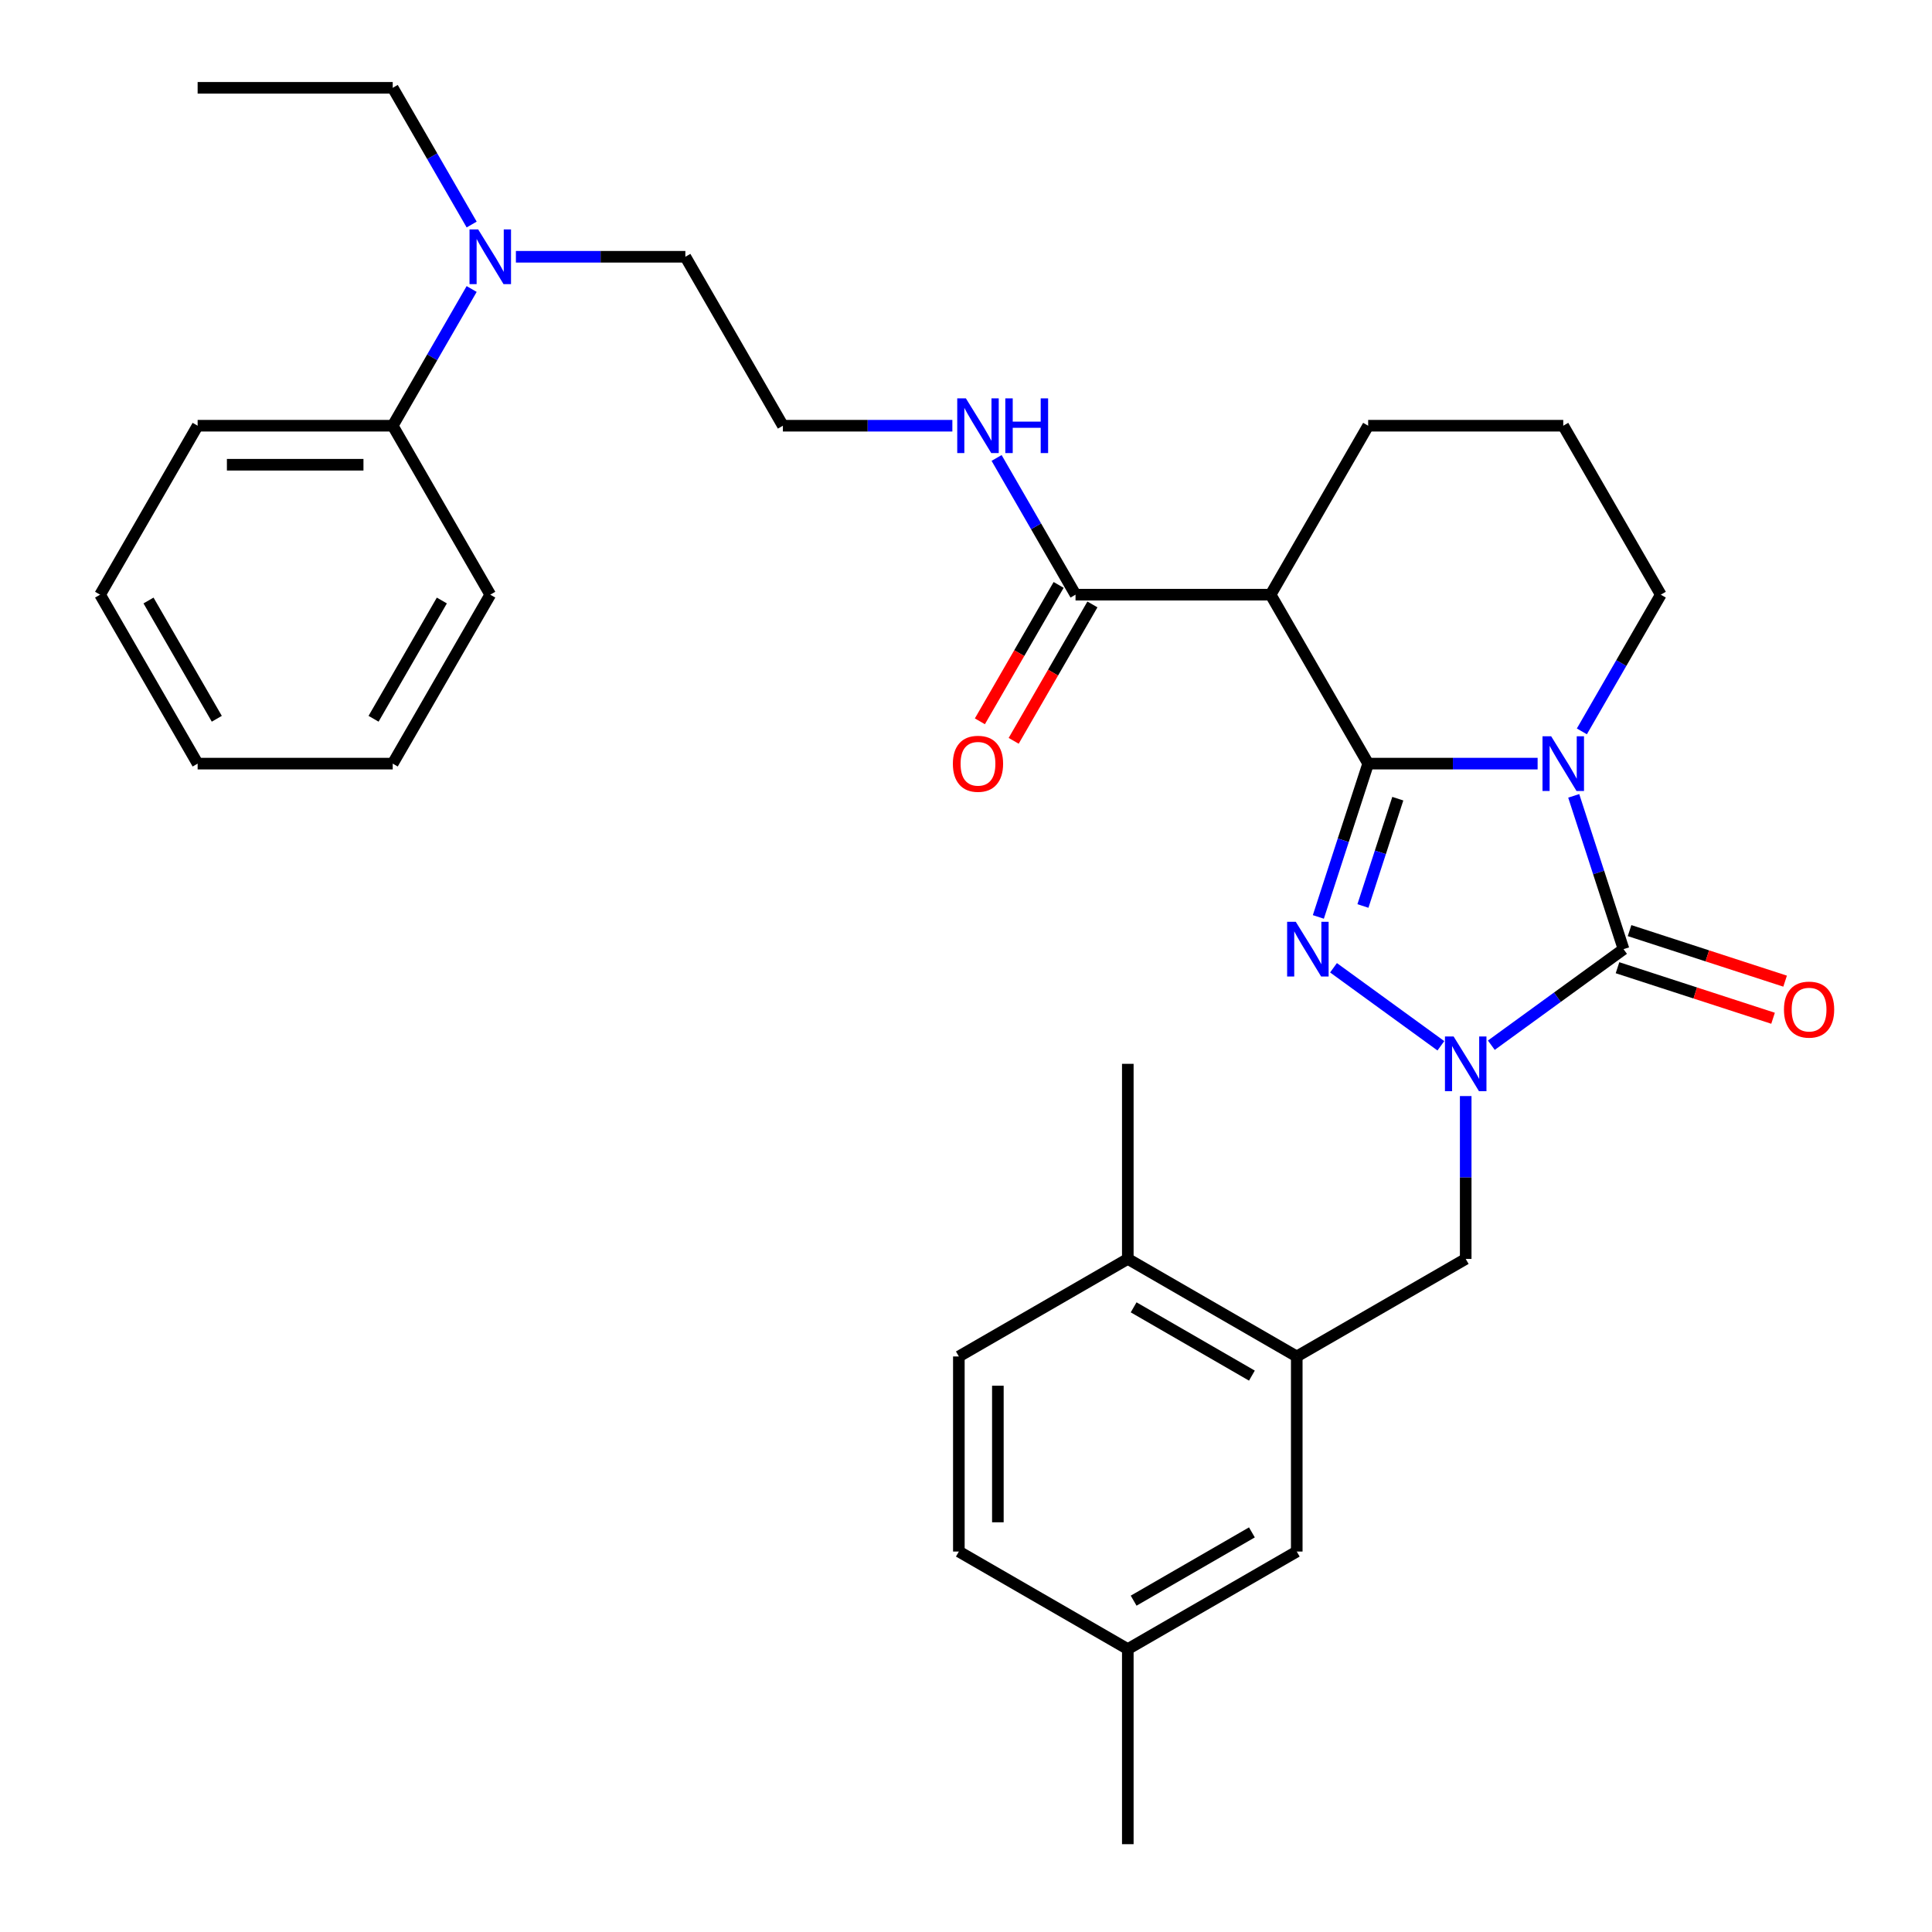 <?xml version='1.0' encoding='iso-8859-1'?>
<svg version='1.1' baseProfile='full'
              xmlns='http://www.w3.org/2000/svg'
                      xmlns:rdkit='http://www.rdkit.org/xml'
                      xmlns:xlink='http://www.w3.org/1999/xlink'
                  xml:space='preserve'
width='1000px' height='1000px' viewBox='0 0 1000 1000'>
<!-- END OF HEADER -->
<rect style='opacity:1.0;fill:#FFFFFF;stroke:none' width='1000' height='1000' x='0' y='0'> </rect>
<path class='bond-0' d='M 708.159,395.249 L 752.015,395.249' style='fill:none;fill-rule:evenodd;stroke:#000000;stroke-width:6px;stroke-linecap:butt;stroke-linejoin:miter;stroke-opacity:1' />
<path class='bond-0' d='M 752.015,395.249 L 795.871,395.249' style='fill:none;fill-rule:evenodd;stroke:#0000FF;stroke-width:6px;stroke-linecap:butt;stroke-linejoin:miter;stroke-opacity:1' />
<path class='bond-1' d='M 708.159,395.249 L 695.267,434.925' style='fill:none;fill-rule:evenodd;stroke:#000000;stroke-width:6px;stroke-linecap:butt;stroke-linejoin:miter;stroke-opacity:1' />
<path class='bond-1' d='M 695.267,434.925 L 682.376,474.6' style='fill:none;fill-rule:evenodd;stroke:#0000FF;stroke-width:6px;stroke-linecap:butt;stroke-linejoin:miter;stroke-opacity:1' />
<path class='bond-1' d='M 723.498,413.393 L 714.474,441.165' style='fill:none;fill-rule:evenodd;stroke:#000000;stroke-width:6px;stroke-linecap:butt;stroke-linejoin:miter;stroke-opacity:1' />
<path class='bond-1' d='M 714.474,441.165 L 705.45,468.938' style='fill:none;fill-rule:evenodd;stroke:#0000FF;stroke-width:6px;stroke-linecap:butt;stroke-linejoin:miter;stroke-opacity:1' />
<path class='bond-4' d='M 708.159,395.249 L 657.67,307.801' style='fill:none;fill-rule:evenodd;stroke:#000000;stroke-width:6px;stroke-linecap:butt;stroke-linejoin:miter;stroke-opacity:1' />
<path class='bond-3' d='M 814.557,411.934 L 827.448,451.609' style='fill:none;fill-rule:evenodd;stroke:#0000FF;stroke-width:6px;stroke-linecap:butt;stroke-linejoin:miter;stroke-opacity:1' />
<path class='bond-3' d='M 827.448,451.609 L 840.339,491.284' style='fill:none;fill-rule:evenodd;stroke:#000000;stroke-width:6px;stroke-linecap:butt;stroke-linejoin:miter;stroke-opacity:1' />
<path class='bond-13' d='M 818.768,378.565 L 839.196,343.183' style='fill:none;fill-rule:evenodd;stroke:#0000FF;stroke-width:6px;stroke-linecap:butt;stroke-linejoin:miter;stroke-opacity:1' />
<path class='bond-13' d='M 839.196,343.183 L 859.624,307.801' style='fill:none;fill-rule:evenodd;stroke:#000000;stroke-width:6px;stroke-linecap:butt;stroke-linejoin:miter;stroke-opacity:1' />
<path class='bond-2' d='M 690.219,500.921 L 745.793,541.298' style='fill:none;fill-rule:evenodd;stroke:#0000FF;stroke-width:6px;stroke-linecap:butt;stroke-linejoin:miter;stroke-opacity:1' />
<path class='bond-6' d='M 758.647,567.322 L 758.647,609.468' style='fill:none;fill-rule:evenodd;stroke:#0000FF;stroke-width:6px;stroke-linecap:butt;stroke-linejoin:miter;stroke-opacity:1' />
<path class='bond-6' d='M 758.647,609.468 L 758.647,651.614' style='fill:none;fill-rule:evenodd;stroke:#000000;stroke-width:6px;stroke-linecap:butt;stroke-linejoin:miter;stroke-opacity:1' />
<path class='bond-32' d='M 771.912,541 L 806.125,516.142' style='fill:none;fill-rule:evenodd;stroke:#0000FF;stroke-width:6px;stroke-linecap:butt;stroke-linejoin:miter;stroke-opacity:1' />
<path class='bond-32' d='M 806.125,516.142 L 840.339,491.284' style='fill:none;fill-rule:evenodd;stroke:#000000;stroke-width:6px;stroke-linecap:butt;stroke-linejoin:miter;stroke-opacity:1' />
<path class='bond-8' d='M 837.219,500.888 L 877.474,513.968' style='fill:none;fill-rule:evenodd;stroke:#000000;stroke-width:6px;stroke-linecap:butt;stroke-linejoin:miter;stroke-opacity:1' />
<path class='bond-8' d='M 877.474,513.968 L 917.729,527.047' style='fill:none;fill-rule:evenodd;stroke:#FF0000;stroke-width:6px;stroke-linecap:butt;stroke-linejoin:miter;stroke-opacity:1' />
<path class='bond-8' d='M 843.46,481.681 L 883.715,494.761' style='fill:none;fill-rule:evenodd;stroke:#000000;stroke-width:6px;stroke-linecap:butt;stroke-linejoin:miter;stroke-opacity:1' />
<path class='bond-8' d='M 883.715,494.761 L 923.97,507.84' style='fill:none;fill-rule:evenodd;stroke:#FF0000;stroke-width:6px;stroke-linecap:butt;stroke-linejoin:miter;stroke-opacity:1' />
<path class='bond-5' d='M 657.67,307.801 L 556.693,307.801' style='fill:none;fill-rule:evenodd;stroke:#000000;stroke-width:6px;stroke-linecap:butt;stroke-linejoin:miter;stroke-opacity:1' />
<path class='bond-18' d='M 657.67,307.801 L 708.159,220.352' style='fill:none;fill-rule:evenodd;stroke:#000000;stroke-width:6px;stroke-linecap:butt;stroke-linejoin:miter;stroke-opacity:1' />
<path class='bond-12' d='M 547.948,302.752 L 527.566,338.054' style='fill:none;fill-rule:evenodd;stroke:#000000;stroke-width:6px;stroke-linecap:butt;stroke-linejoin:miter;stroke-opacity:1' />
<path class='bond-12' d='M 527.566,338.054 L 507.185,373.356' style='fill:none;fill-rule:evenodd;stroke:#FF0000;stroke-width:6px;stroke-linecap:butt;stroke-linejoin:miter;stroke-opacity:1' />
<path class='bond-12' d='M 565.438,312.85 L 545.056,348.152' style='fill:none;fill-rule:evenodd;stroke:#000000;stroke-width:6px;stroke-linecap:butt;stroke-linejoin:miter;stroke-opacity:1' />
<path class='bond-12' d='M 545.056,348.152 L 524.674,383.454' style='fill:none;fill-rule:evenodd;stroke:#FF0000;stroke-width:6px;stroke-linecap:butt;stroke-linejoin:miter;stroke-opacity:1' />
<path class='bond-14' d='M 556.693,307.801 L 536.265,272.419' style='fill:none;fill-rule:evenodd;stroke:#000000;stroke-width:6px;stroke-linecap:butt;stroke-linejoin:miter;stroke-opacity:1' />
<path class='bond-14' d='M 536.265,272.419 L 515.837,237.036' style='fill:none;fill-rule:evenodd;stroke:#0000FF;stroke-width:6px;stroke-linecap:butt;stroke-linejoin:miter;stroke-opacity:1' />
<path class='bond-7' d='M 758.647,651.614 L 671.198,702.103' style='fill:none;fill-rule:evenodd;stroke:#000000;stroke-width:6px;stroke-linecap:butt;stroke-linejoin:miter;stroke-opacity:1' />
<path class='bond-9' d='M 671.198,702.103 L 583.75,651.614' style='fill:none;fill-rule:evenodd;stroke:#000000;stroke-width:6px;stroke-linecap:butt;stroke-linejoin:miter;stroke-opacity:1' />
<path class='bond-9' d='M 647.983,712.019 L 586.769,676.677' style='fill:none;fill-rule:evenodd;stroke:#000000;stroke-width:6px;stroke-linecap:butt;stroke-linejoin:miter;stroke-opacity:1' />
<path class='bond-10' d='M 671.198,702.103 L 671.198,803.08' style='fill:none;fill-rule:evenodd;stroke:#000000;stroke-width:6px;stroke-linecap:butt;stroke-linejoin:miter;stroke-opacity:1' />
<path class='bond-16' d='M 583.75,651.614 L 496.301,702.103' style='fill:none;fill-rule:evenodd;stroke:#000000;stroke-width:6px;stroke-linecap:butt;stroke-linejoin:miter;stroke-opacity:1' />
<path class='bond-24' d='M 583.75,651.614 L 583.75,550.637' style='fill:none;fill-rule:evenodd;stroke:#000000;stroke-width:6px;stroke-linecap:butt;stroke-linejoin:miter;stroke-opacity:1' />
<path class='bond-17' d='M 671.198,803.08 L 583.75,853.568' style='fill:none;fill-rule:evenodd;stroke:#000000;stroke-width:6px;stroke-linecap:butt;stroke-linejoin:miter;stroke-opacity:1' />
<path class='bond-17' d='M 647.983,793.163 L 586.769,828.505' style='fill:none;fill-rule:evenodd;stroke:#000000;stroke-width:6px;stroke-linecap:butt;stroke-linejoin:miter;stroke-opacity:1' />
<path class='bond-11' d='M 267.026,132.903 L 310.883,132.903' style='fill:none;fill-rule:evenodd;stroke:#0000FF;stroke-width:6px;stroke-linecap:butt;stroke-linejoin:miter;stroke-opacity:1' />
<path class='bond-11' d='M 310.883,132.903 L 354.739,132.903' style='fill:none;fill-rule:evenodd;stroke:#000000;stroke-width:6px;stroke-linecap:butt;stroke-linejoin:miter;stroke-opacity:1' />
<path class='bond-15' d='M 244.129,149.588 L 223.701,184.97' style='fill:none;fill-rule:evenodd;stroke:#0000FF;stroke-width:6px;stroke-linecap:butt;stroke-linejoin:miter;stroke-opacity:1' />
<path class='bond-15' d='M 223.701,184.97 L 203.273,220.352' style='fill:none;fill-rule:evenodd;stroke:#000000;stroke-width:6px;stroke-linecap:butt;stroke-linejoin:miter;stroke-opacity:1' />
<path class='bond-23' d='M 244.129,116.219 L 223.701,80.837' style='fill:none;fill-rule:evenodd;stroke:#0000FF;stroke-width:6px;stroke-linecap:butt;stroke-linejoin:miter;stroke-opacity:1' />
<path class='bond-23' d='M 223.701,80.837 L 203.273,45.455' style='fill:none;fill-rule:evenodd;stroke:#000000;stroke-width:6px;stroke-linecap:butt;stroke-linejoin:miter;stroke-opacity:1' />
<path class='bond-33' d='M 859.624,307.801 L 809.136,220.352' style='fill:none;fill-rule:evenodd;stroke:#000000;stroke-width:6px;stroke-linecap:butt;stroke-linejoin:miter;stroke-opacity:1' />
<path class='bond-20' d='M 492.94,220.352 L 449.084,220.352' style='fill:none;fill-rule:evenodd;stroke:#0000FF;stroke-width:6px;stroke-linecap:butt;stroke-linejoin:miter;stroke-opacity:1' />
<path class='bond-20' d='M 449.084,220.352 L 405.227,220.352' style='fill:none;fill-rule:evenodd;stroke:#000000;stroke-width:6px;stroke-linecap:butt;stroke-linejoin:miter;stroke-opacity:1' />
<path class='bond-25' d='M 203.273,220.352 L 102.296,220.352' style='fill:none;fill-rule:evenodd;stroke:#000000;stroke-width:6px;stroke-linecap:butt;stroke-linejoin:miter;stroke-opacity:1' />
<path class='bond-25' d='M 188.127,240.547 L 117.443,240.547' style='fill:none;fill-rule:evenodd;stroke:#000000;stroke-width:6px;stroke-linecap:butt;stroke-linejoin:miter;stroke-opacity:1' />
<path class='bond-26' d='M 203.273,220.352 L 253.762,307.801' style='fill:none;fill-rule:evenodd;stroke:#000000;stroke-width:6px;stroke-linecap:butt;stroke-linejoin:miter;stroke-opacity:1' />
<path class='bond-34' d='M 496.301,702.103 L 496.301,803.08' style='fill:none;fill-rule:evenodd;stroke:#000000;stroke-width:6px;stroke-linecap:butt;stroke-linejoin:miter;stroke-opacity:1' />
<path class='bond-34' d='M 516.496,717.249 L 516.496,787.933' style='fill:none;fill-rule:evenodd;stroke:#000000;stroke-width:6px;stroke-linecap:butt;stroke-linejoin:miter;stroke-opacity:1' />
<path class='bond-19' d='M 583.75,853.568 L 496.301,803.08' style='fill:none;fill-rule:evenodd;stroke:#000000;stroke-width:6px;stroke-linecap:butt;stroke-linejoin:miter;stroke-opacity:1' />
<path class='bond-27' d='M 583.75,853.568 L 583.75,954.545' style='fill:none;fill-rule:evenodd;stroke:#000000;stroke-width:6px;stroke-linecap:butt;stroke-linejoin:miter;stroke-opacity:1' />
<path class='bond-21' d='M 708.159,220.352 L 809.136,220.352' style='fill:none;fill-rule:evenodd;stroke:#000000;stroke-width:6px;stroke-linecap:butt;stroke-linejoin:miter;stroke-opacity:1' />
<path class='bond-22' d='M 405.227,220.352 L 354.739,132.903' style='fill:none;fill-rule:evenodd;stroke:#000000;stroke-width:6px;stroke-linecap:butt;stroke-linejoin:miter;stroke-opacity:1' />
<path class='bond-28' d='M 203.273,45.455 L 102.296,45.455' style='fill:none;fill-rule:evenodd;stroke:#000000;stroke-width:6px;stroke-linecap:butt;stroke-linejoin:miter;stroke-opacity:1' />
<path class='bond-30' d='M 102.296,220.352 L 51.808,307.801' style='fill:none;fill-rule:evenodd;stroke:#000000;stroke-width:6px;stroke-linecap:butt;stroke-linejoin:miter;stroke-opacity:1' />
<path class='bond-29' d='M 253.762,307.801 L 203.273,395.249' style='fill:none;fill-rule:evenodd;stroke:#000000;stroke-width:6px;stroke-linecap:butt;stroke-linejoin:miter;stroke-opacity:1' />
<path class='bond-29' d='M 228.699,310.82 L 193.357,372.034' style='fill:none;fill-rule:evenodd;stroke:#000000;stroke-width:6px;stroke-linecap:butt;stroke-linejoin:miter;stroke-opacity:1' />
<path class='bond-31' d='M 203.273,395.249 L 102.296,395.249' style='fill:none;fill-rule:evenodd;stroke:#000000;stroke-width:6px;stroke-linecap:butt;stroke-linejoin:miter;stroke-opacity:1' />
<path class='bond-35' d='M 51.808,307.801 L 102.296,395.249' style='fill:none;fill-rule:evenodd;stroke:#000000;stroke-width:6px;stroke-linecap:butt;stroke-linejoin:miter;stroke-opacity:1' />
<path class='bond-35' d='M 76.871,310.82 L 112.213,372.034' style='fill:none;fill-rule:evenodd;stroke:#000000;stroke-width:6px;stroke-linecap:butt;stroke-linejoin:miter;stroke-opacity:1' />
<path  class='atom-1' d='M 802.876 381.089
L 812.156 396.089
Q 813.076 397.569, 814.556 400.249
Q 816.036 402.929, 816.116 403.089
L 816.116 381.089
L 819.876 381.089
L 819.876 409.409
L 815.996 409.409
L 806.036 393.009
Q 804.876 391.089, 803.636 388.889
Q 802.436 386.689, 802.076 386.009
L 802.076 409.409
L 798.396 409.409
L 798.396 381.089
L 802.876 381.089
' fill='#0000FF'/>
<path  class='atom-2' d='M 670.695 477.124
L 679.975 492.124
Q 680.895 493.604, 682.375 496.284
Q 683.855 498.964, 683.935 499.124
L 683.935 477.124
L 687.695 477.124
L 687.695 505.444
L 683.815 505.444
L 673.855 489.044
Q 672.695 487.124, 671.455 484.924
Q 670.255 482.724, 669.895 482.044
L 669.895 505.444
L 666.215 505.444
L 666.215 477.124
L 670.695 477.124
' fill='#0000FF'/>
<path  class='atom-3' d='M 752.387 536.477
L 761.667 551.477
Q 762.587 552.957, 764.067 555.637
Q 765.547 558.317, 765.627 558.477
L 765.627 536.477
L 769.387 536.477
L 769.387 564.797
L 765.507 564.797
L 755.547 548.397
Q 754.387 546.477, 753.147 544.277
Q 751.947 542.077, 751.587 541.397
L 751.587 564.797
L 747.907 564.797
L 747.907 536.477
L 752.387 536.477
' fill='#0000FF'/>
<path  class='atom-9' d='M 923.374 522.568
Q 923.374 515.768, 926.734 511.968
Q 930.094 508.168, 936.374 508.168
Q 942.654 508.168, 946.014 511.968
Q 949.374 515.768, 949.374 522.568
Q 949.374 529.448, 945.974 533.368
Q 942.574 537.248, 936.374 537.248
Q 930.134 537.248, 926.734 533.368
Q 923.374 529.488, 923.374 522.568
M 936.374 534.048
Q 940.694 534.048, 943.014 531.168
Q 945.374 528.248, 945.374 522.568
Q 945.374 517.008, 943.014 514.208
Q 940.694 511.368, 936.374 511.368
Q 932.054 511.368, 929.694 514.168
Q 927.374 516.968, 927.374 522.568
Q 927.374 528.288, 929.694 531.168
Q 932.054 534.048, 936.374 534.048
' fill='#FF0000'/>
<path  class='atom-12' d='M 247.502 118.743
L 256.782 133.743
Q 257.702 135.223, 259.182 137.903
Q 260.662 140.583, 260.742 140.743
L 260.742 118.743
L 264.502 118.743
L 264.502 147.063
L 260.622 147.063
L 250.662 130.663
Q 249.502 128.743, 248.262 126.543
Q 247.062 124.343, 246.702 123.663
L 246.702 147.063
L 243.022 147.063
L 243.022 118.743
L 247.502 118.743
' fill='#0000FF'/>
<path  class='atom-13' d='M 493.204 395.329
Q 493.204 388.529, 496.564 384.729
Q 499.924 380.929, 506.204 380.929
Q 512.484 380.929, 515.844 384.729
Q 519.204 388.529, 519.204 395.329
Q 519.204 402.209, 515.804 406.129
Q 512.404 410.009, 506.204 410.009
Q 499.964 410.009, 496.564 406.129
Q 493.204 402.249, 493.204 395.329
M 506.204 406.809
Q 510.524 406.809, 512.844 403.929
Q 515.204 401.009, 515.204 395.329
Q 515.204 389.769, 512.844 386.969
Q 510.524 384.129, 506.204 384.129
Q 501.884 384.129, 499.524 386.929
Q 497.204 389.729, 497.204 395.329
Q 497.204 401.049, 499.524 403.929
Q 501.884 406.809, 506.204 406.809
' fill='#FF0000'/>
<path  class='atom-15' d='M 499.944 206.192
L 509.224 221.192
Q 510.144 222.672, 511.624 225.352
Q 513.104 228.032, 513.184 228.192
L 513.184 206.192
L 516.944 206.192
L 516.944 234.512
L 513.064 234.512
L 503.104 218.112
Q 501.944 216.192, 500.704 213.992
Q 499.504 211.792, 499.144 211.112
L 499.144 234.512
L 495.464 234.512
L 495.464 206.192
L 499.944 206.192
' fill='#0000FF'/>
<path  class='atom-15' d='M 520.344 206.192
L 524.184 206.192
L 524.184 218.232
L 538.664 218.232
L 538.664 206.192
L 542.504 206.192
L 542.504 234.512
L 538.664 234.512
L 538.664 221.432
L 524.184 221.432
L 524.184 234.512
L 520.344 234.512
L 520.344 206.192
' fill='#0000FF'/>
</svg>

